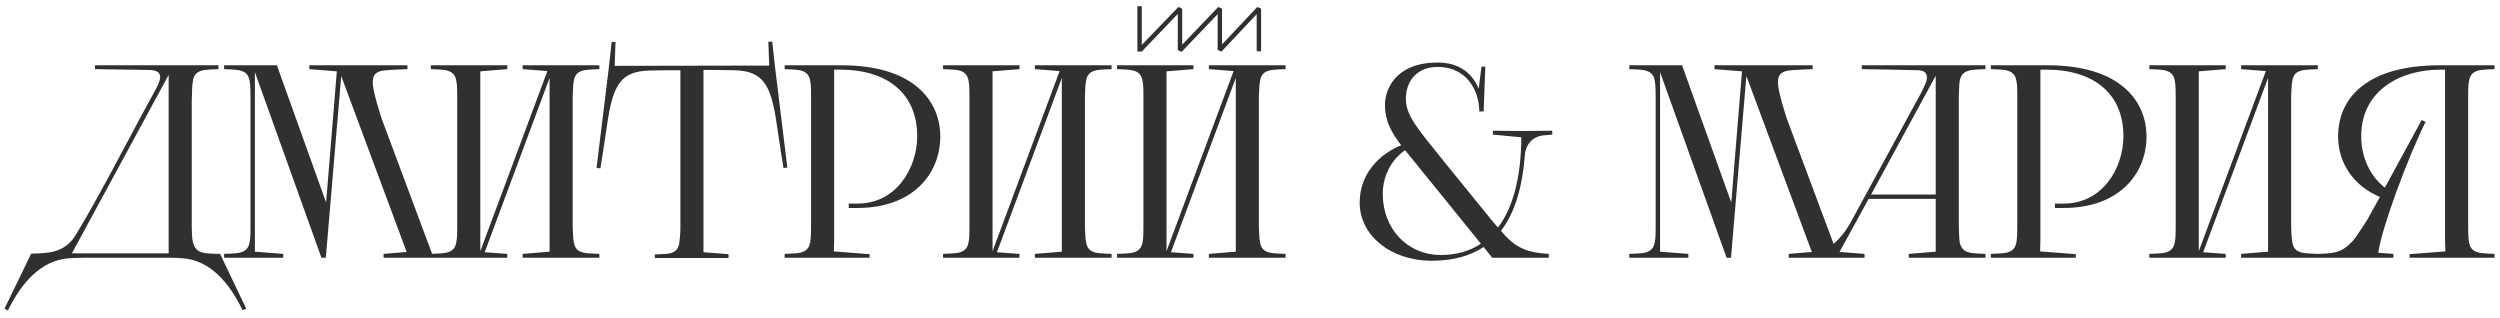 <?xml version="1.0" encoding="UTF-8"?> <svg xmlns="http://www.w3.org/2000/svg" width="291" height="37" viewBox="0 0 291 37" fill="none"><path d="M8.88 27.248C11.984 22.096 15.088 15.888 18.192 10.288C18.352 9.968 18.608 9.424 18.64 9.072C18.672 8.784 18.608 8.144 17.424 8.144C16.976 8.144 11.056 8.048 11.056 8.048V7.6H25.424V8.048C25.424 8.048 23.952 8.08 23.536 8.208C22.768 8.4 22.544 8.848 22.448 9.456C22.352 9.872 22.352 10.96 22.32 11.792V26.384C22.32 26.96 22.352 27.6 22.416 27.984C22.544 28.624 22.768 29.168 23.536 29.392C23.984 29.52 25.072 29.552 25.616 29.552L28.656 35.92L28.24 36.112C26.64 32.816 24.4 30.288 21.264 30.064C20.912 30.032 20.432 30 19.888 30H9.968C9.168 30 8.464 30.032 7.984 30.064C4.784 30.32 2.544 32.848 0.912 36.144L0.528 35.92L3.632 29.52C5.84 29.488 7.632 29.36 8.88 27.248ZM8.368 29.488H19.632V8.72L8.368 29.488ZM29.158 26.352V11.792C29.158 10.96 29.158 9.872 29.062 9.456C28.966 8.848 28.71 8.4 27.974 8.208C27.558 8.08 26.086 8.048 26.086 8.048V7.6H32.23L37.958 23.568L39.206 8.304L36.006 8.048V7.6H47.43V8.048C47.43 8.048 45.19 8.112 44.454 8.24C43.366 8.464 43.366 9.232 43.398 9.84C43.526 11.12 44.39 13.68 44.422 13.808L50.47 30H44.646V29.552L47.334 29.328L39.718 8.848L37.926 30H37.414L29.67 8.4V29.296L32.966 29.552V30H26.086V29.552C26.086 29.552 27.558 29.52 27.974 29.392C28.71 29.2 28.966 28.752 29.062 28.144C29.158 27.728 29.158 26.96 29.158 26.352ZM60.836 29.552L63.972 29.296V9.072L56.42 29.36L59.044 29.552V30H50.148V29.552C50.148 29.552 51.62 29.52 52.036 29.392C52.772 29.2 53.028 28.752 53.124 28.144C53.22 27.728 53.22 26.96 53.22 26.352V11.248C53.22 10.64 53.22 9.872 53.124 9.456C53.028 8.848 52.772 8.4 52.036 8.208C51.62 8.08 50.148 8.048 50.148 8.048V7.6H59.044V8.048L55.908 8.304V29.232L63.716 8.272L60.836 8.048V7.6H69.764V8.048C69.764 8.048 68.292 8.08 67.876 8.208C67.108 8.4 66.884 8.848 66.788 9.456C66.692 9.872 66.692 10.64 66.66 11.248V26.352C66.692 26.96 66.692 27.728 66.788 28.144C66.884 28.752 67.108 29.2 67.876 29.392C68.292 29.52 69.764 29.552 69.764 29.552V30H60.836V29.552ZM71.55 7.664L89.534 7.632L89.438 4.848H89.886L90.238 8.016L91.646 19.504L91.198 19.568C91.198 19.568 90.654 16.176 90.43 14.576C89.758 9.776 88.798 8.24 85.406 8.176C84.734 8.176 83.55 8.144 83.55 8.144H81.886V29.36L84.798 29.584V30.032H76.222V29.616C76.222 29.616 77.63 29.584 78.014 29.488C78.782 29.264 78.974 28.848 79.07 28.272C79.134 27.888 79.198 27.088 79.198 26.544V8.176H77.534C77.534 8.176 76.35 8.208 75.678 8.208C72.286 8.272 71.326 9.808 70.654 14.608C70.43 16.208 69.886 19.6 69.886 19.6L69.438 19.536L70.846 8.048L71.198 4.88H71.646L71.55 7.664ZM101.224 30H91.336V29.552C91.336 29.552 92.808 29.52 93.224 29.392C93.96 29.2 94.216 28.752 94.312 28.144C94.408 27.728 94.408 26.64 94.408 25.808V11.248C94.408 10.64 94.408 9.872 94.312 9.456C94.216 8.848 93.96 8.4 93.224 8.208C92.808 8.08 91.336 8.048 91.336 8.048V7.6H97.96C106.408 7.6 109.448 11.792 109.448 15.888C109.448 20.272 106.216 24.208 99.816 24.208H98.792V23.696H99.816C104.36 23.696 106.76 19.536 106.76 15.856C106.76 10.416 102.664 8.112 97.96 8.112H97.096V27.984L97.064 29.264L101.224 29.584V30ZM120.461 29.552L123.597 29.296V9.072L116.045 29.36L118.669 29.552V30H109.773V29.552C109.773 29.552 111.245 29.52 111.661 29.392C112.397 29.2 112.653 28.752 112.749 28.144C112.845 27.728 112.845 26.96 112.845 26.352V11.248C112.845 10.64 112.845 9.872 112.749 9.456C112.653 8.848 112.397 8.4 111.661 8.208C111.245 8.08 109.773 8.048 109.773 8.048V7.6H118.669V8.048L115.533 8.304V29.232L123.341 8.272L120.461 8.048V7.6H129.389V8.048C129.389 8.048 127.917 8.08 127.501 8.208C126.733 8.4 126.509 8.848 126.413 9.456C126.317 9.872 126.317 10.64 126.285 11.248V26.352C126.317 26.96 126.317 27.728 126.413 28.144C126.509 28.752 126.733 29.2 127.501 29.392C127.917 29.52 129.389 29.552 129.389 29.552V30H120.461V29.552ZM132.391 6V0.72H132.903V5.232L137.159 0.816L137.607 1.008V5.2L141.799 0.816L142.247 1.008V5.168L146.343 0.816L146.791 1.008V5.968H146.279V1.648L142.183 6L141.735 5.808V1.648L137.543 6.032L137.095 5.84V1.616L132.903 6H132.391ZM140.711 29.552L143.847 29.296V9.072L136.295 29.36L138.919 29.552V30H130.023V29.552C130.023 29.552 131.495 29.52 131.911 29.392C132.647 29.2 132.903 28.752 132.999 28.144C133.095 27.728 133.095 26.96 133.095 26.352V11.248C133.095 10.64 133.095 9.872 132.999 9.456C132.903 8.848 132.647 8.4 131.911 8.208C131.495 8.08 130.023 8.048 130.023 8.048V7.6H138.919V8.048L135.783 8.304V29.232L143.591 8.272L140.711 8.048V7.6H149.639V8.048C149.639 8.048 148.167 8.08 147.751 8.208C146.983 8.4 146.759 8.848 146.663 9.456C146.567 9.872 146.567 10.64 146.535 11.248V26.352C146.567 26.96 146.567 27.728 146.663 28.144C146.759 28.752 146.983 29.2 147.751 29.392C148.167 29.52 149.639 29.552 149.639 29.552V30H140.711V29.552ZM177.498 18.032C177.21 21.68 176.378 24.72 174.714 26.864C175.802 28.176 176.826 29.008 178.586 29.36C179.194 29.488 180.282 29.552 180.282 29.552V30H173.69L172.698 28.752C171.13 29.776 169.178 30.352 166.682 30.352C161.754 30.352 158.266 27.312 158.266 23.6C158.266 20.048 160.762 17.84 163.098 16.912C161.978 15.44 161.21 14.128 161.21 12.176C161.21 10.64 162.234 7.28 167.354 7.28C170.042 7.28 171.45 8.72 172.122 10.32L172.442 7.76H172.89L172.698 12.976H172.186C172.186 10.576 170.746 7.792 167.354 7.792C164.762 7.792 163.642 9.616 163.642 11.504C163.642 13.52 165.146 15.12 168.058 18.768L173.882 25.936C173.978 26.032 174.17 26.256 174.362 26.48C176.026 24.304 177.05 20.88 177.082 15.984L173.754 15.664L173.786 15.216L177.114 15.248H177.562L180.666 15.216L180.698 15.664L179.642 15.76C178.426 15.888 177.594 16.784 177.498 18.032ZM160.954 22.576C160.954 26.544 163.738 29.68 167.738 29.68C169.434 29.68 171.034 29.264 172.378 28.368L164.442 18.576C164.122 18.192 163.834 17.84 163.546 17.488C162.01 18.544 160.954 20.4 160.954 22.576ZM192.72 26.352V11.792C192.72 10.96 192.72 9.872 192.624 9.456C192.528 8.848 192.272 8.4 191.536 8.208C191.12 8.08 189.648 8.048 189.648 8.048V7.6H195.792L201.52 23.568L202.768 8.304L199.568 8.048V7.6H210.992V8.048C210.992 8.048 208.752 8.112 208.016 8.24C206.928 8.464 206.928 9.232 206.96 9.84C207.088 11.12 207.952 13.68 207.984 13.808L214.032 30H208.208V29.552L210.896 29.328L203.28 8.848L201.488 30H200.976L193.232 8.4V29.296L196.528 29.552V30H189.648V29.552C189.648 29.552 191.12 29.52 191.536 29.392C192.272 29.2 192.528 28.752 192.624 28.144C192.72 27.728 192.72 26.96 192.72 26.352ZM222.182 29.552L225.318 29.296V23.152H217.51L214.118 29.328L217.03 29.552V30H209.798V29.552C210.214 29.552 210.598 29.52 210.918 29.488C213.158 29.264 214.726 27.28 215.686 25.392L223.046 11.856L222.95 12.048C223.206 11.6 223.814 10.512 224.198 9.552C224.262 9.392 224.294 9.2 224.294 9.04C224.294 8.592 224.07 8.208 223.302 8.176C222.854 8.144 216.71 8.048 216.71 8.048V7.6H231.11V8.048C231.11 8.048 229.638 8.08 229.222 8.208C228.454 8.4 228.23 8.848 228.102 9.456C228.038 9.872 228.038 10.64 228.006 11.248V26.352C228.038 26.96 228.038 27.728 228.102 28.144C228.23 28.752 228.454 29.2 229.222 29.392C229.638 29.52 231.11 29.552 231.11 29.552V30H222.182V29.552ZM217.798 22.64H225.318V8.816L217.798 22.64ZM241.63 30H231.742V29.552C231.742 29.552 233.214 29.52 233.63 29.392C234.366 29.2 234.622 28.752 234.718 28.144C234.814 27.728 234.814 26.64 234.814 25.808V11.248C234.814 10.64 234.814 9.872 234.718 9.456C234.622 8.848 234.366 8.4 233.63 8.208C233.214 8.08 231.742 8.048 231.742 8.048V7.6H238.366C246.814 7.6 249.854 11.792 249.854 15.888C249.854 20.272 246.622 24.208 240.222 24.208H239.198V23.696H240.222C244.766 23.696 247.166 19.536 247.166 15.856C247.166 10.416 243.07 8.112 238.366 8.112H237.502V27.984L237.47 29.264L241.63 29.584V30ZM260.867 29.552L264.003 29.296V9.072L256.451 29.36L259.075 29.552V30H250.179V29.552C250.179 29.552 251.651 29.52 252.067 29.392C252.803 29.2 253.059 28.752 253.155 28.144C253.251 27.728 253.251 26.96 253.251 26.352V11.248C253.251 10.64 253.251 9.872 253.155 9.456C253.059 8.848 252.803 8.4 252.067 8.208C251.651 8.08 250.179 8.048 250.179 8.048V7.6H259.075V8.048L255.939 8.304V29.232L263.747 8.272L260.867 8.048V7.6H269.795V8.048C269.795 8.048 268.323 8.08 267.907 8.208C267.139 8.4 266.915 8.848 266.819 9.456C266.723 9.872 266.723 10.64 266.691 11.248V26.352C266.723 26.96 266.723 27.728 266.819 28.144C266.915 28.752 267.139 29.2 267.907 29.392C268.323 29.52 269.795 29.552 269.795 29.552V30H260.867V29.552ZM275.581 25.52L275.037 26.512L277.021 22.928C273.853 21.584 272.157 18.896 272.157 15.888C272.157 11.152 275.837 7.6 283.965 7.6H290.365V8.048C290.365 8.048 288.893 8.08 288.477 8.208C287.741 8.4 287.485 8.848 287.389 9.456C287.293 9.872 287.293 10.64 287.293 11.248V25.808C287.293 26.64 287.293 27.728 287.389 28.144C287.485 28.752 287.741 29.2 288.477 29.392C288.893 29.52 290.365 29.552 290.365 29.552V30H280.477V29.584L284.637 29.264L284.605 27.984V8.112H283.965C279.581 8.112 274.845 10.416 274.845 15.856C274.845 18.224 275.805 20.432 277.597 21.84L281.885 13.968L282.333 14.192C280.189 18.544 277.245 26.48 276.829 29.424L278.589 29.552V30H269.789V29.552C271.677 29.488 272.573 29.456 273.885 28.016C274.429 27.376 275.581 25.52 275.581 25.52Z" fill="#303030"></path></svg> 